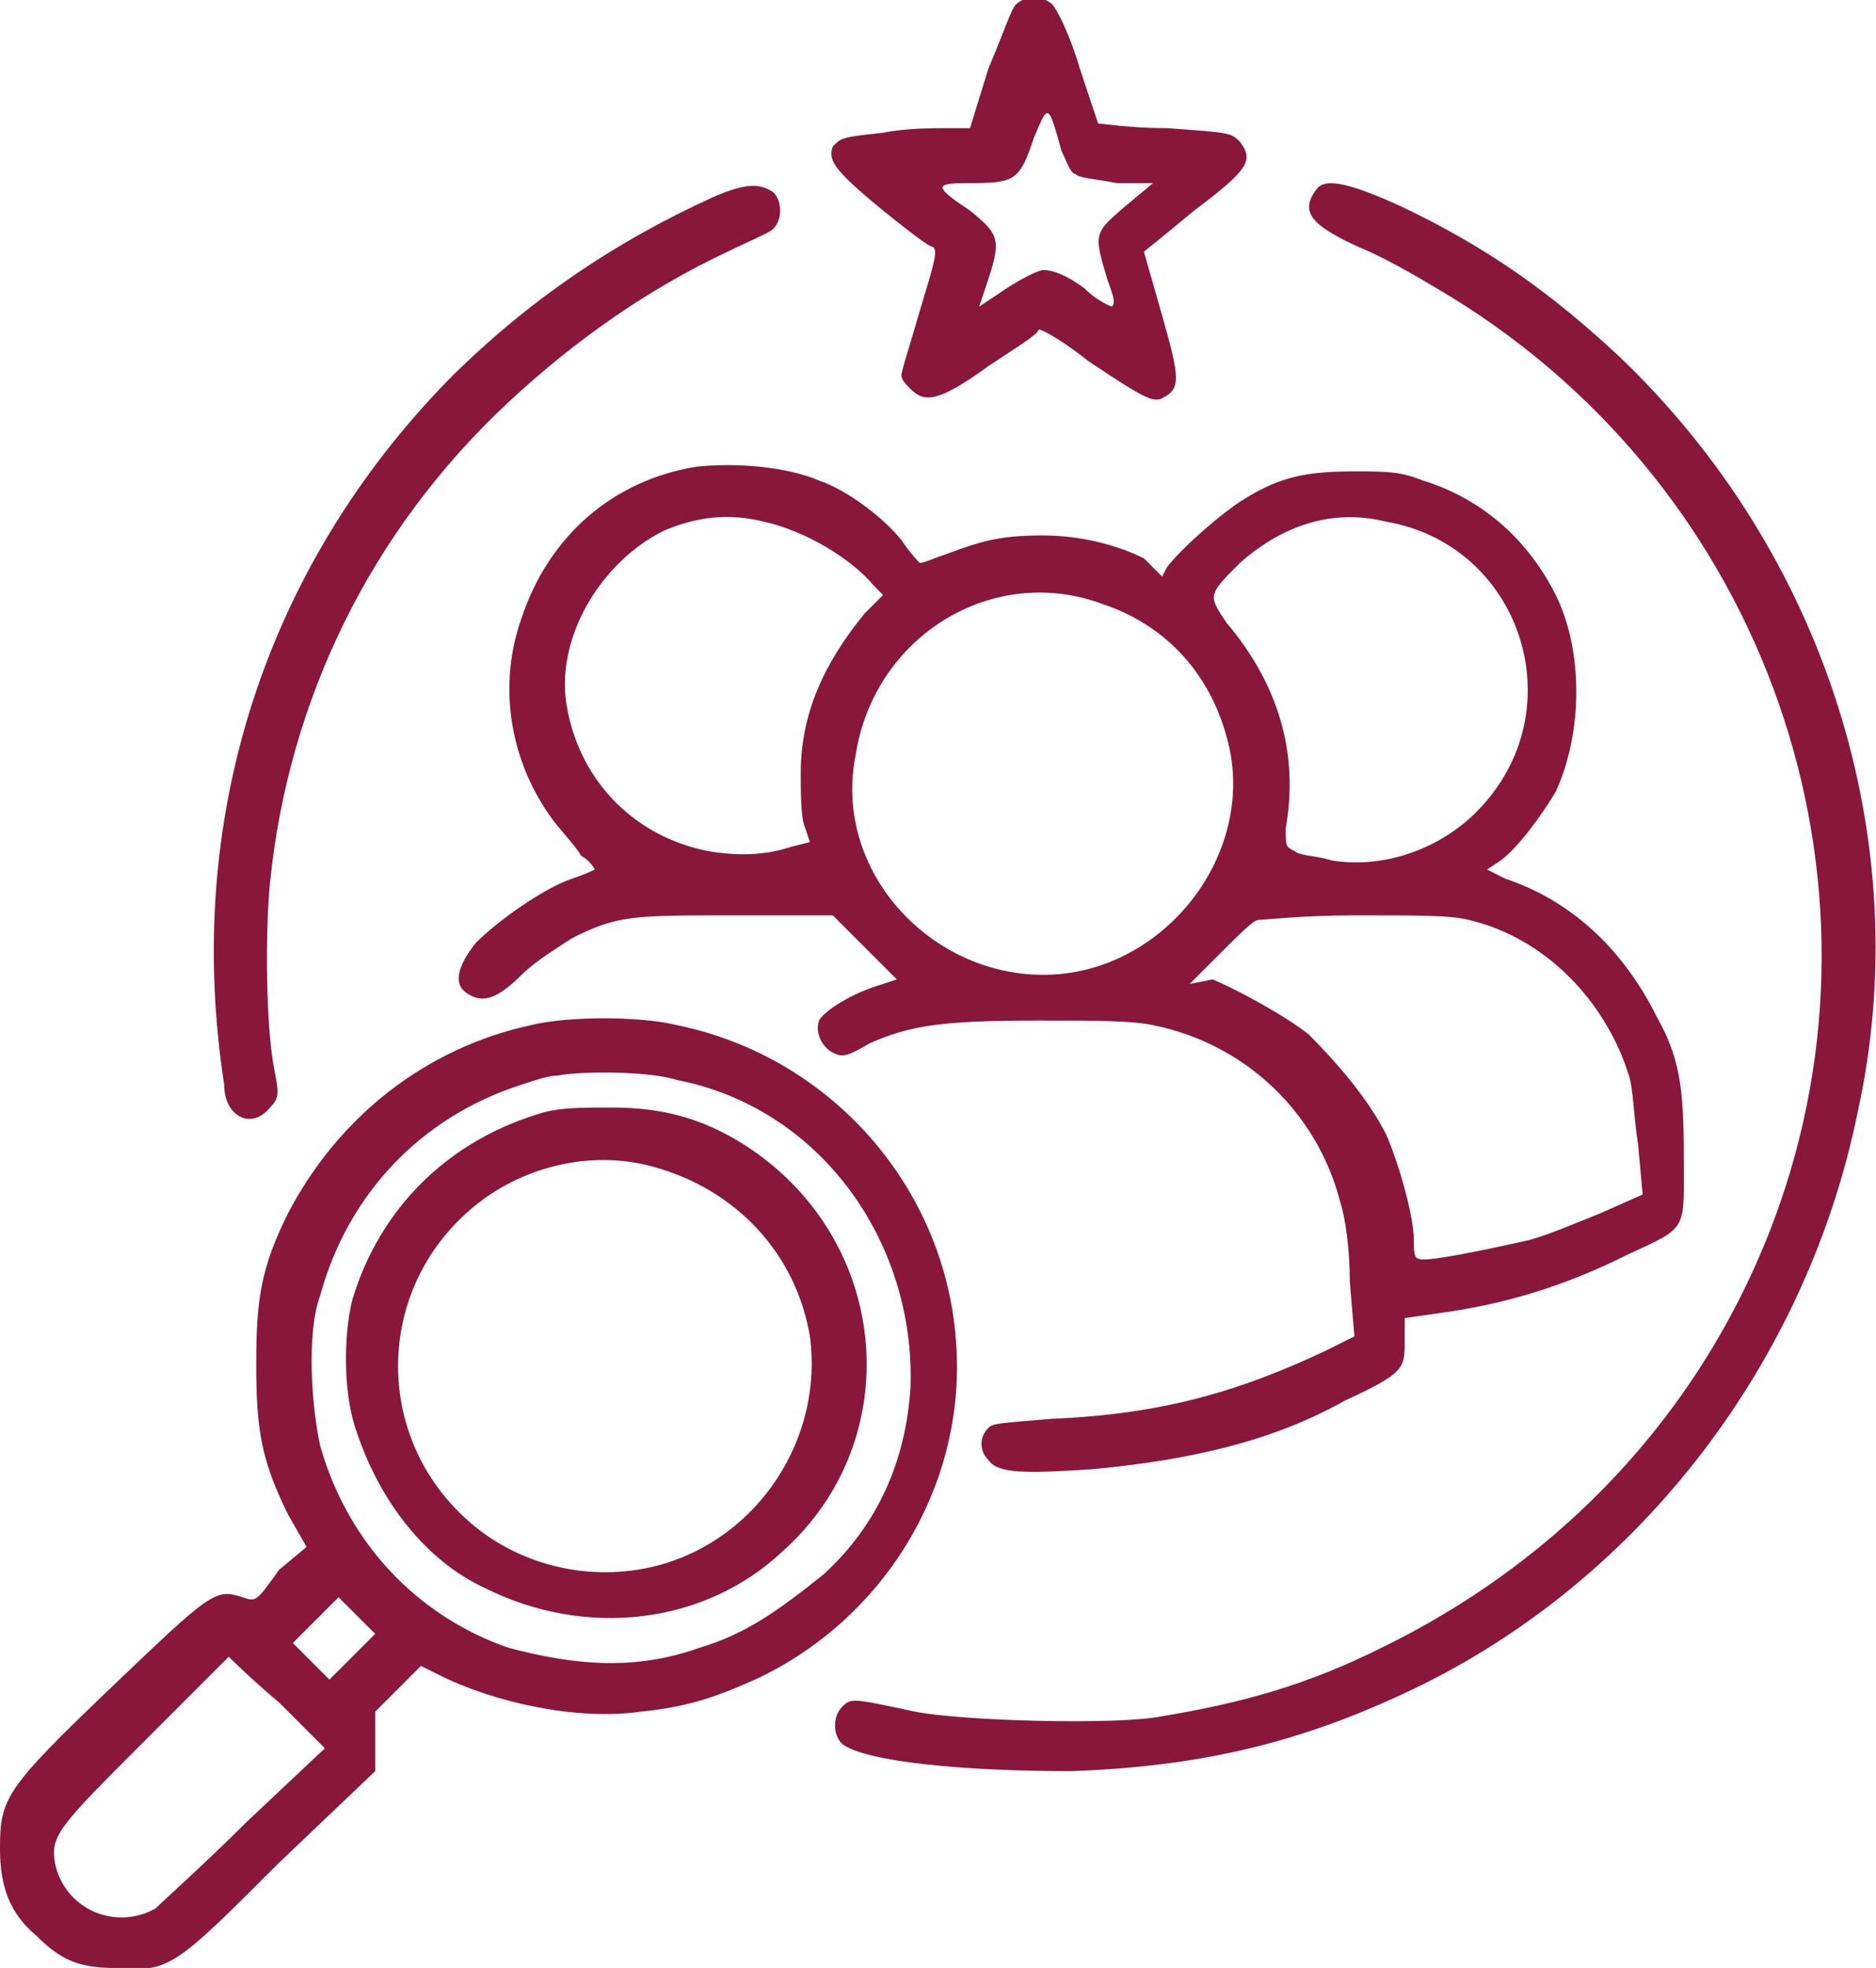 <?xml version="1.0" encoding="utf-8"?>
<!-- Generator: Adobe Illustrator 21.1.0, SVG Export Plug-In . SVG Version: 6.00 Build 0)  -->
<svg version="1.1" id="Layer_1" xmlns="http://www.w3.org/2000/svg" xmlns:xlink="http://www.w3.org/1999/xlink" x="0px" y="0px"
	 width="41px" height="43px" viewBox="0 0 41 43" style="enable-background:new 0 0 41 43;" xml:space="preserve">
<style type="text/css">
	.st0{fill:#89173C;}
</style>
<g>
	<g>
		<path class="st0" d="M19.3,4.6c0.5,0.4,1,0.8,1.1,0.8c0.1,0.1,0,0.4-0.3,1.4c-0.2,0.7-0.4,1.3-0.4,1.4c0,0.1,0.1,0.2,0.2,0.3
			c0.3,0.3,0.6,0.3,1.7-0.5c0.6-0.4,1.1-0.7,1.1-0.8c0.1,0,0.6,0.3,1.1,0.7c1.2,0.8,1.4,0.9,1.6,0.8c0.4-0.2,0.4-0.4,0-1.8
			c-0.2-0.7-0.4-1.4-0.4-1.4c0,0,0.5-0.4,1.1-0.9c1.2-0.9,1.3-1.1,1-1.5c-0.2-0.2-0.2-0.2-1.6-0.3c-0.8,0-1.4-0.1-1.5-0.1
			c0,0-0.2-0.6-0.4-1.2c-0.2-0.7-0.5-1.3-0.6-1.4c-0.2-0.2-0.6-0.2-0.8,0c-0.1,0.1-0.3,0.7-0.6,1.4l-0.4,1.3l-0.5,0
			c-0.3,0-0.9,0-1.4,0.1c-0.9,0.1-0.9,0.1-1.1,0.3C18.1,3.5,18.2,3.7,19.3,4.6z M21.3,4c0.9,0,1-0.1,1.3-1c0.3-0.7,0.3-0.8,0.6,0.3
			c0.1,0.2,0.2,0.5,0.3,0.5c0.1,0.1,0.4,0.1,0.9,0.2l0.8,0l-0.6,0.5c-0.7,0.6-0.7,0.6-0.4,1.6c0.1,0.3,0.2,0.5,0.1,0.6
			c0,0-0.3-0.1-0.6-0.4C23.3,6,23,5.9,22.8,5.9c-0.1,0-0.5,0.2-0.8,0.4c-0.3,0.2-0.6,0.4-0.6,0.4c0,0,0.1-0.3,0.2-0.6
			c0.3-0.9,0.2-1-0.4-1.5c-0.3-0.2-0.6-0.4-0.6-0.5C20.6,4,20.9,4,21.3,4z M5.9,24.2C6.1,24,6.1,23.9,6,23.4c-0.2-1-0.2-3.1-0.1-4.1
			c0.4-4,2.2-7.7,5.2-10.5c1.5-1.4,3.1-2.5,4.8-3.3c0.4-0.2,0.9-0.4,1-0.5c0.2-0.2,0.2-0.6,0-0.8C16.6,4,16.3,4,15.6,4.3
			c-2.2,1-4.1,2.3-5.8,4c-4,4.1-5.8,9.6-4.9,15.4C4.9,24.4,5.5,24.7,5.9,24.2z M35.4,7.8c-1.5-1.4-2.9-2.4-4.8-3.3
			c-1.1-0.5-1.6-0.6-1.8-0.4c-0.4,0.5-0.2,0.8,0.9,1.3c0.5,0.2,1.2,0.6,1.7,0.9c7,4.1,10.1,12.5,7.5,20c-1.5,4.3-4.6,7.7-8.7,9.7
			c-1.6,0.8-3,1.2-4.8,1.5c-1,0.2-4.4,0.1-5.4-0.1c-1.4-0.3-1.4-0.3-1.6-0.1c-0.2,0.2-0.2,0.6,0,0.8c0.5,0.4,2.7,0.6,5,0.6
			c2.8-0.1,5-0.6,7.5-1.8c5-2.4,8.6-7.2,9.7-12.6C41.9,18.4,39.9,12.1,35.4,7.8z M15.2,10.2c-1.8,0.3-3.2,1.5-3.8,3.3
			c-0.5,1.4-0.3,3,0.6,4.3c0.2,0.3,0.6,0.7,0.7,0.9C12.9,18.8,13,19,13,19c0,0-0.2,0.1-0.5,0.2c-0.6,0.2-1.6,0.9-2.1,1.4
			c-0.4,0.5-0.5,0.9-0.2,1.1c0.3,0.2,0.6,0.2,1.2-0.4c0.3-0.3,0.8-0.6,1.1-0.8c1-0.5,1.3-0.5,3.6-0.5l2.1,0l0.7,0.7l0.7,0.7
			l-0.3,0.1c-0.7,0.2-1.3,0.6-1.4,0.8c-0.1,0.3,0.1,0.6,0.3,0.7c0.2,0.1,0.3,0.1,0.8-0.2c0.9-0.4,1.6-0.5,3.7-0.5c1.3,0,2,0,2.5,0.1
			c2,0.4,3.6,1.9,4.1,3.9c0.1,0.3,0.2,1,0.2,1.7l0.1,1.2l-0.6,0.3c-1.9,0.9-3.6,1.4-6,1.5c-1.2,0.1-1.3,0.1-1.4,0.2
			c-0.2,0.2-0.2,0.5,0,0.7c0.2,0.3,0.8,0.3,2.3,0.2c2.1-0.2,3.9-0.6,5.5-1.5c1.3-0.6,1.3-0.7,1.3-1.3l0-0.5l0.7-0.1
			c1.5-0.2,2.8-0.6,4.2-1.3c1.3-0.6,1.2-0.5,1.2-2.1c0-1.6-0.1-2.2-0.6-3.1c-0.7-1.4-1.8-2.5-3.3-3L32.5,19l0.3-0.2
			c0.4-0.3,0.9-1,1.2-1.5c0.6-1.3,0.6-3.1,0-4.3c-0.6-1.2-1.6-2.1-2.9-2.5c-0.5-0.2-0.8-0.2-1.5-0.2c-1,0-1.6,0.1-2.4,0.6
			c-0.5,0.3-1.4,1.1-1.7,1.5l-0.1,0.2L25,12.2c-0.6-0.3-1.4-0.5-2.2-0.5c-0.9,0-1.3,0.1-2.1,0.4c-0.3,0.1-0.5,0.2-0.6,0.2
			c0,0-0.2-0.2-0.4-0.5c-0.4-0.5-1.2-1.1-1.8-1.3C17.2,10.2,16.1,10.1,15.2,10.2z M35.6,23.5c0.1,0.3,0.1,0.9,0.2,1.5l0.1,1.1
			l-0.9,0.4c-0.5,0.2-1.2,0.5-1.6,0.6c-0.9,0.2-2.3,0.5-2.4,0.4c-0.1,0-0.1-0.2-0.1-0.4c0-0.5-0.3-1.6-0.6-2.3
			c-0.4-0.8-1.1-1.6-1.7-2.2c-0.5-0.4-1.6-1-2.1-1.2L26,21.5l0.7-0.7c0.4-0.4,0.7-0.7,0.8-0.7c0.1,0,1-0.1,2.1-0.1
			c1.5,0,2.1,0,2.5,0.1C33.8,20.5,35.1,21.9,35.6,23.5z M27.1,12.3c0.9-0.8,2-1.2,3.2-0.9c2.9,0.5,4.1,4,2.1,6.2
			c-0.8,0.9-2.1,1.4-3.3,1.2c-0.3-0.1-0.7-0.1-0.8-0.2c-0.2-0.1-0.2-0.1-0.2-0.5c0.3-1.7-0.2-3.2-1.3-4.5C26.4,13,26.4,13,27.1,12.3
			z M24.1,13.2c1.5,0.5,2.5,1.7,2.8,3.3c0.4,2.4-1.6,4.8-4.1,4.8c-2.5,0-4.6-2.3-4.1-4.8C19.1,13.9,21.7,12.3,24.1,13.2z M16.7,11.4
			c0.9,0.2,1.9,0.8,2.4,1.4l0.2,0.2l-0.4,0.4c-0.9,1.1-1.4,2.2-1.4,3.5c0,0.4,0,1,0.1,1.2l0.1,0.3l-0.4,0.1
			c-0.6,0.2-1.2,0.2-1.8,0.1c-1.6-0.3-2.8-1.5-3.1-3.1c-0.3-1.5,0.7-3.2,2.1-3.9C15.2,11.3,15.9,11.2,16.7,11.4z M20.9,29.4
			c-0.2-3.4-2.7-6.3-6.1-7c-0.8-0.2-2.4-0.2-3.2,0c-2.3,0.5-4.2,2-5.3,4.1c-0.6,1.2-0.7,1.9-0.7,3.3c0,1.4,0.1,2.1,0.7,3.3l0.4,0.7
			l-0.6,0.5C5.6,35,5.6,35,5.3,34.9c-0.6-0.2-0.7-0.1-2.9,2C0.1,39.1,0,39.3,0,40.4c0,0.8,0.2,1.4,0.8,1.9c0.5,0.5,0.9,0.7,1.7,0.7
			c1.2,0.1,1.3,0,3.6-2.3l2.1-2V38l0-0.6l0.5-0.5l0.5-0.5l0.4,0.2c1.2,0.6,3,1,4.4,0.8c1-0.1,1.6-0.3,2.5-0.7
			C19.3,35.4,21.1,32.5,20.9,29.4z M5.4,39.8c-0.9,0.9-1.8,1.7-2,1.9c-0.9,0.5-2,0-2.2-1c-0.1-0.6,0.1-0.8,2-2.7
			c1-1,1.8-1.8,1.8-1.8c0,0,0.5,0.5,1.1,1l1,1L5.4,39.8z M7.7,36.2l-0.5,0.5l-0.4-0.4l-0.4-0.4l0.5-0.5c0.3-0.3,0.5-0.5,0.5-0.5
			c0,0,0.2,0.2,0.4,0.4l0.4,0.4L7.7,36.2z M15.3,36c-1.4,0.5-2.7,0.4-4.2,0c-2-0.7-3.5-2.3-4.1-4.4c-0.2-0.9-0.3-2.5,0-3.3
			c0.6-2.2,2.2-3.9,4.4-4.6c0.3-0.1,0.6-0.2,0.8-0.2c0.5-0.1,2-0.1,2.6,0.1c3.1,0.6,5.2,3.5,5.1,6.7c-0.1,1.6-0.7,3-1.9,4.1
			C17,35.2,16.3,35.7,15.3,36z M16.4,25.1c-0.9-0.6-1.8-0.9-3-0.9c-0.7,0-1.1,0-1.5,0.1c-2.1,0.6-3.6,2.1-4.2,4.1
			c-0.2,0.8-0.2,2.1,0.1,2.9c0.5,1.5,1.5,2.8,2.8,3.4c2.2,1.1,4.8,0.8,6.5-0.8C19.8,31.5,19.5,27.2,16.4,25.1z M14.4,34.2
			c-1.5,0.4-3.1,0-4.2-1c-2-1.8-2-4.9,0-6.7c1.1-1,2.7-1.4,4.1-1c1.8,0.5,3.1,1.9,3.4,3.7C18,31.4,16.6,33.6,14.4,34.2z"/>
	</g>
</g>
</svg>
